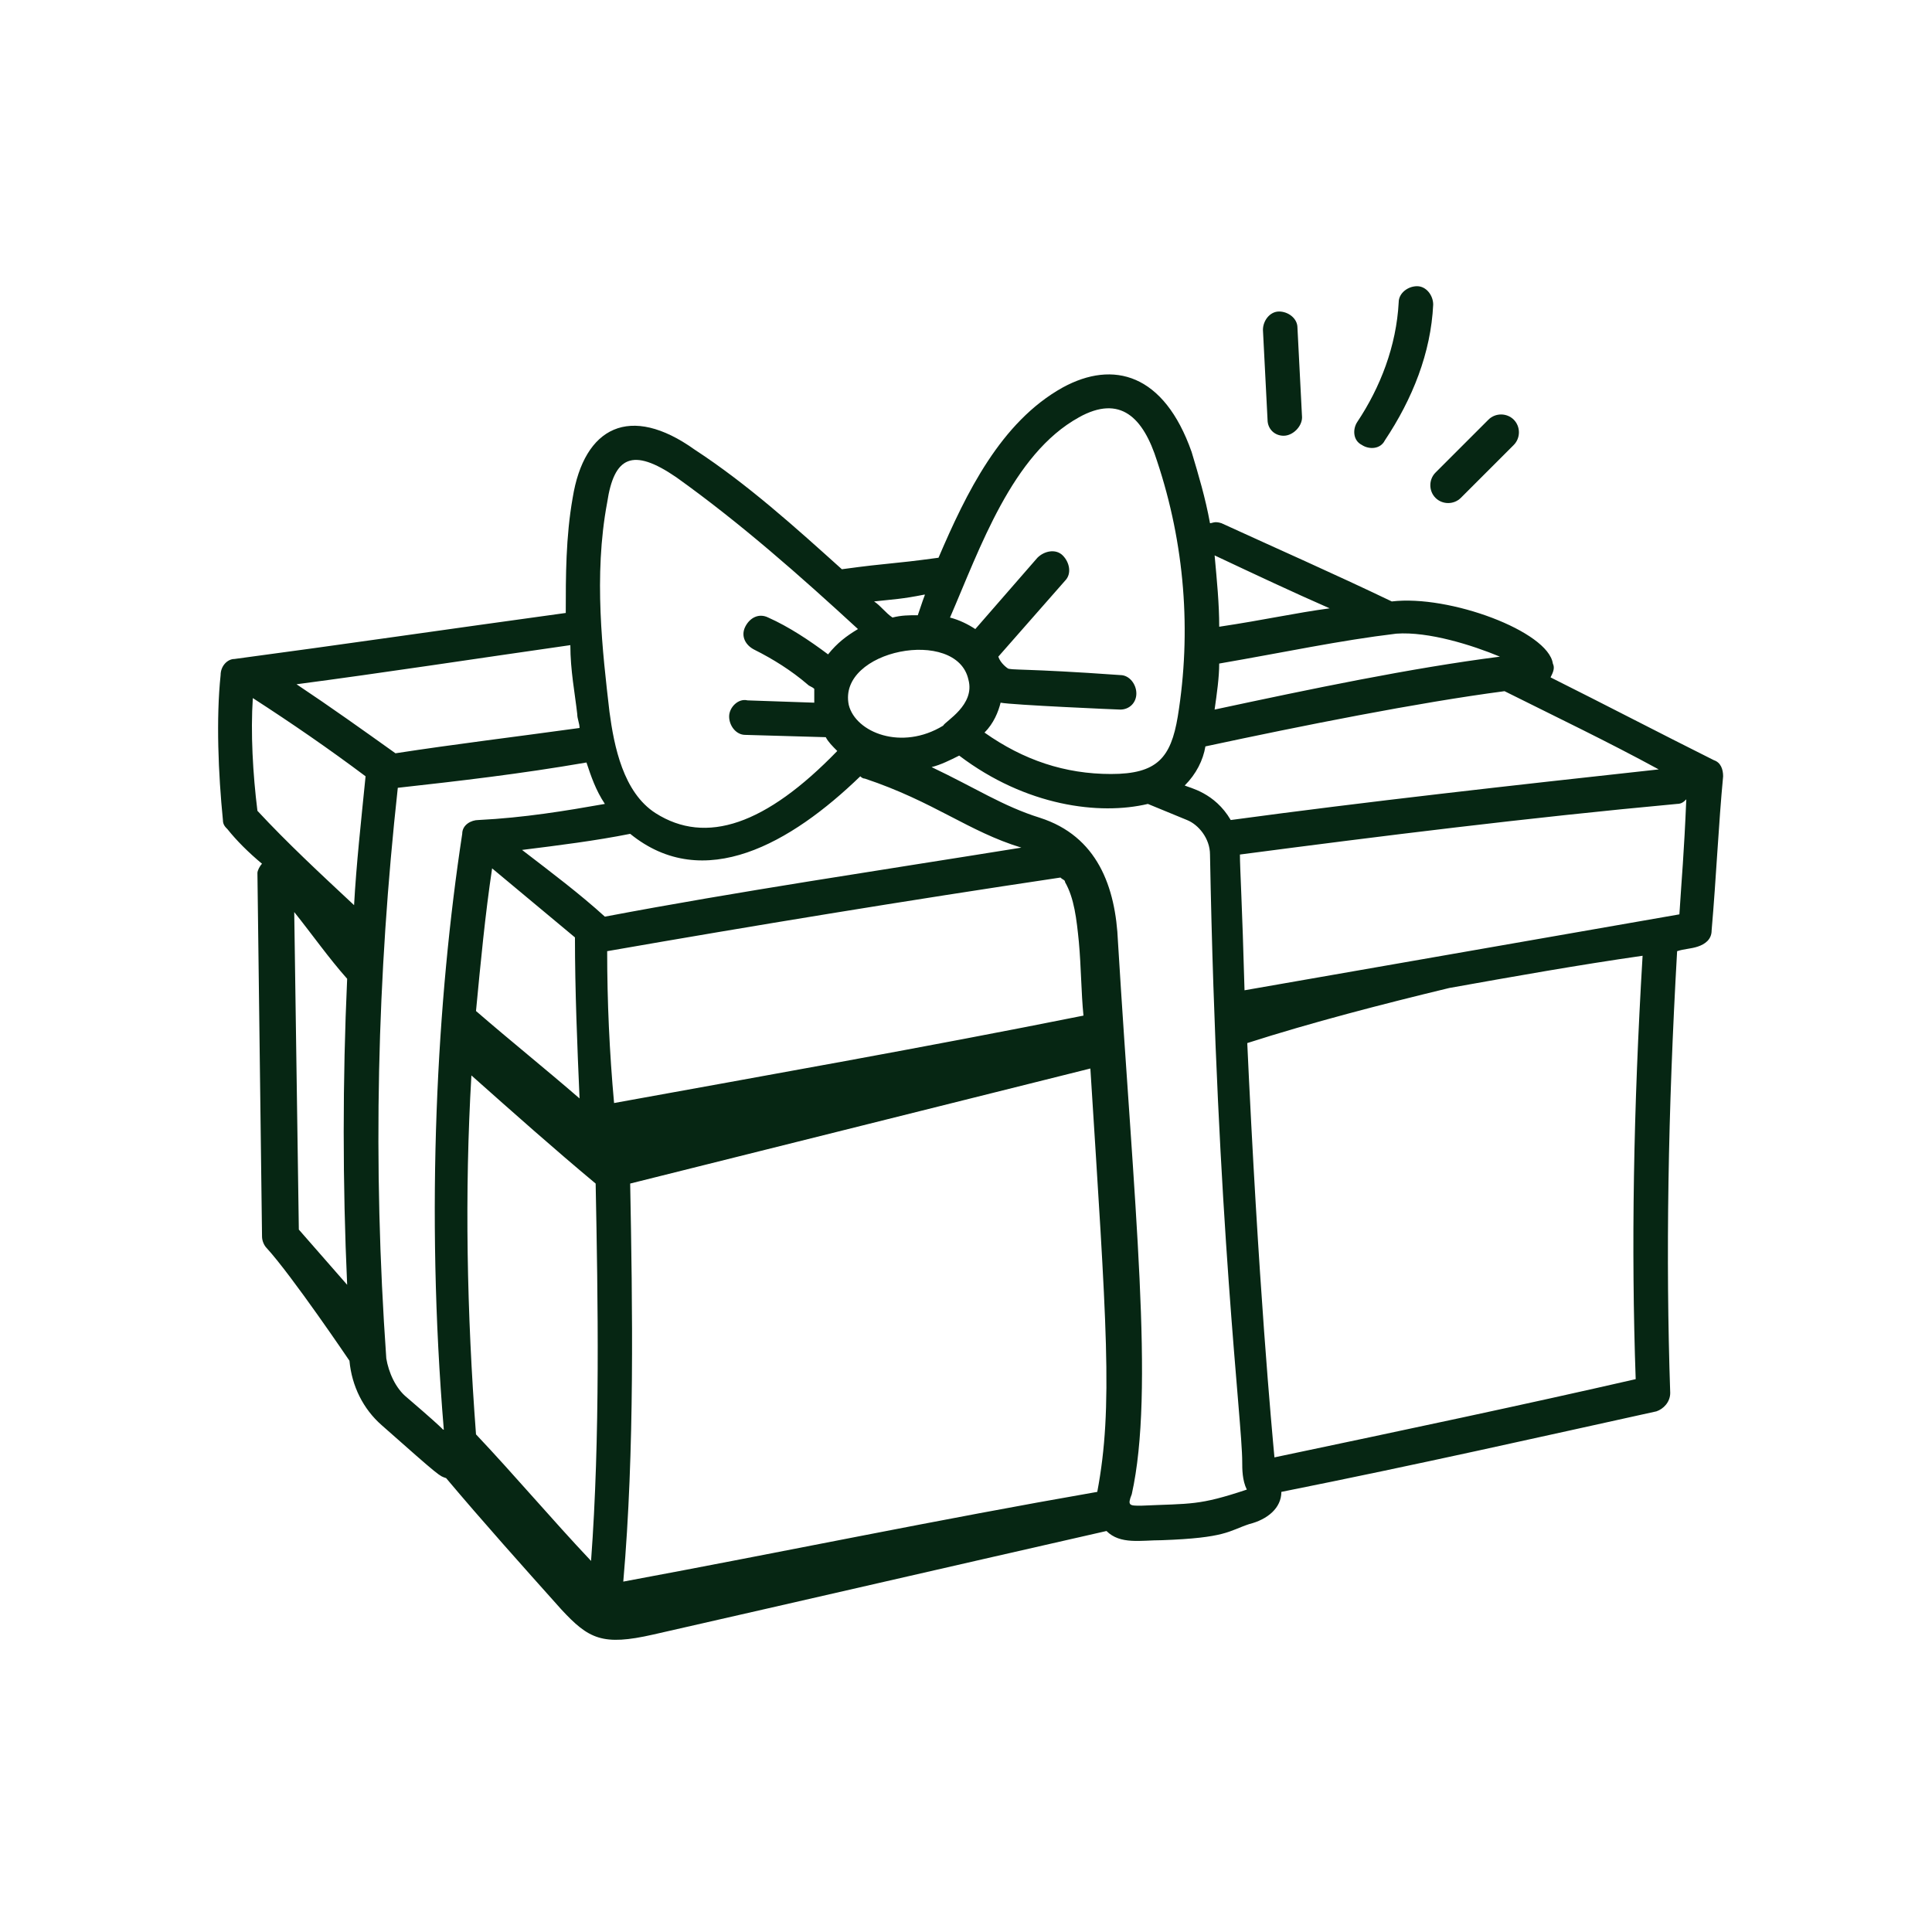 <?xml version="1.0" encoding="UTF-8"?> <svg xmlns="http://www.w3.org/2000/svg" id="Layer_1" data-name="Layer 1" viewBox="0 0 113.386 113.386"><defs><style> .cls-1 { fill: #062613; } </style></defs><g id="_33" data-name="33"><path class="cls-1" d="M15.378,50.692c-.135.135-.27.405-.27.54l.27,21.336c0,.27.135.54.27.675,1.485,1.62,4.861,6.617,4.861,6.617.135,1.485.81,2.836,1.891,3.781,3.511,3.106,3.376,2.971,3.781,3.106,2.161,2.566,4.456,5.131,6.752,7.697,1.62,1.755,2.431,2.161,5.402,1.485,8.913-2.026,17.69-4.051,26.603-6.077.81.81,2.026.54,3.241.54,3.781-.135,3.916-.54,5.131-.945,1.08-.27,1.891-.945,1.891-1.891,8.102-1.62,15.259-3.241,22.011-4.726.405-.135.81-.54.81-1.08-.27-7.967-.135-16.475.405-25.927.405-.135.81-.135,1.215-.27s.81-.405.81-.945c.27-3.106.405-6.212.675-9.048,0-.405-.135-.81-.54-.945-3.241-1.62-6.347-3.241-9.588-4.861.135-.27.27-.54.135-.81-.27-1.891-6.077-4.051-9.453-3.646-3.376-1.62-6.752-3.106-9.993-4.591-.405-.135-.54,0-.675,0-.27-1.485-.675-2.836-1.08-4.186-1.62-4.591-4.591-5.402-7.562-3.781-3.646,2.026-5.672,6.212-7.292,9.993-2.971.405-2.701.27-5.672.675-2.701-2.431-5.537-4.996-8.642-7.022-3.781-2.701-6.482-1.35-7.157,2.836-.405,2.296-.405,4.591-.405,6.752-6.887.945-13.369,1.891-19.446,2.701-.405,0-.81.405-.81.945-.27,2.566-.135,5.807.135,8.507,0,.27.135.405.27.54.54.675,1.215,1.35,2.026,2.026h0ZM56.835,39.888c.405,1.485-1.35,2.431-1.485,2.701-2.431,1.485-5.131.405-5.537-1.215-.675-3.241,6.347-4.591,7.022-1.485ZM50.488,45.56q.135.135.27.135c4.051,1.35,6.077,3.106,9.183,4.051-8.372,1.35-16.61,2.566-24.442,4.051-1.485-1.35-3.106-2.566-4.861-3.916,2.161-.27,4.321-.54,6.347-.945,4.321,3.511,9.453.54,13.504-3.376h0ZM20.374,57.443c-.27,5.942-.27,12.018,0,17.96-.945-1.08-1.891-2.161-2.836-3.241l-.27-18.635c1.08,1.35,2.026,2.701,3.106,3.916ZM33.743,55.013c0,3.106.135,6.347.27,9.453-2.026-1.755-4.051-3.376-6.077-5.131.27-2.836.54-5.672.945-8.372,1.62,1.35,3.241,2.701,4.861,4.051ZM27.936,84.181c-.54-7.157-.675-14.179-.27-21.066,2.431,2.161,4.861,4.321,7.292,6.347.135,6.887.27,14.854-.27,22.146-2.296-2.431-4.456-4.996-6.752-7.427ZM36.579,92.823c.675-7.697.54-16.205.405-23.362,28.088-7.022,26.468-6.617,27.008-6.752.945,14.989,1.35,19.851.405,24.847-9.318,1.62-18.365,3.511-27.818,5.266h0ZM36.039,64.736c-.27-2.971-.405-5.942-.405-8.913,8.507-1.485,17.555-2.971,26.603-4.321.135.135.27.135.27.27.54.945.675,2.161.81,3.511.135,1.485.135,2.971.27,4.321-9.453,1.891-18.635,3.511-27.548,5.131ZM35.499,47.181c-2.296.405-4.726.81-7.427.945-.405,0-.945.27-.945.81-1.485,9.723-2.161,22.011-1.08,34.975-.27-.135.675.54-2.161-1.891-.675-.54-1.08-1.485-1.215-2.296-.81-11.478-.54-22.416.675-33.489,3.646-.405,7.157-.81,11.073-1.485.27.81.54,1.62,1.08,2.431h0ZM66.962,88.367c-.675,0-.81,0-.54-.675,1.35-6.077.135-16.88-.81-32.409-.135-3.241-1.215-6.212-4.591-7.292-2.161-.675-3.781-1.755-6.347-2.971.54-.135,1.08-.405,1.62-.675,3.916,2.971,8.237,3.511,11.073,2.836l2.296.945c.675.27,1.35,1.08,1.35,2.026.405,21.741,1.891,33.219,1.891,35.65,0,.405,0,1.08.27,1.62-2.836.945-3.241.81-6.212.945h0ZM70.744,43.805c5.672-1.215,12.424-2.566,17.555-3.241,2.971,1.485,6.077,2.971,9.048,4.591-8.642.945-17.15,1.891-25.117,2.971-.945-1.62-2.431-1.891-2.701-2.026.675-.675,1.08-1.485,1.215-2.296h0ZM98.561,53.662c-8.507,1.485-17.015,2.971-25.522,4.456-.135-4.996-.27-7.157-.27-7.967,8.237-1.08,16.88-2.161,25.657-2.971.27,0,.405-.135.54-.27-.135,3.241-.27,4.591-.405,6.752h0ZM95.996,80.94c-6.482,1.485-13.504,2.971-21.201,4.591-.135-1.485-.945-9.993-1.62-24.847,0,.135-.135.405,0,.54,3.781-1.215,7.967-2.296,11.883-3.241,3.781-.675,7.562-1.35,11.343-1.891-.54,9.048-.675,17.15-.405,24.847h0ZM88.028,38.538c-5.266.675-11.073,1.891-16.745,3.106.135-.945.27-1.891.27-2.701,3.916-.675,7.022-1.35,10.398-1.755,1.891-.135,4.456.675,6.077,1.35ZM78.036,35.702c-2.026.27-3.781.675-6.482,1.08,0-1.35-.135-2.701-.27-4.186,2.296,1.08,4.591,2.161,6.752,3.106h0ZM63.316,24.494c2.431-1.35,3.781,0,4.591,2.566,1.62,4.861,2.026,9.993,1.215,14.989-.405,2.431-1.215,3.376-3.916,3.376s-5.131-.81-7.427-2.431c.54-.54.81-1.215.945-1.755.675.135,6.887.405,7.022.405.54,0,.945-.405.945-.945s-.405-1.08-.945-1.08c-5.672-.405-6.482-.27-6.617-.405,0,0-.405-.27-.54-.675l3.916-4.456c.405-.405.27-1.08-.135-1.485s-1.08-.27-1.485.135l-3.646,4.186c-.405-.27-.945-.54-1.485-.675,1.755-4.051,3.646-9.588,7.562-11.748h0ZM54.269,34.892c0,.135.135-.405-.405,1.215-.54,0-.945,0-1.485.135-.405-.27-.675-.675-1.08-.945,1.215-.135,1.62-.135,2.971-.405h0ZM35.634,29.491c.405-2.701,1.485-3.241,4.051-1.485,3.781,2.701,7.292,5.807,10.668,8.913-.675.405-1.215.81-1.755,1.485-1.08-.81-2.296-1.62-3.511-2.161-.54-.27-1.08,0-1.35.54s0,1.08.54,1.35c1.08.54,2.161,1.215,3.106,2.026.135.135.27.135.405.27v.81l-3.916-.135c-.54-.135-1.08.405-1.08.945s.405,1.08.945,1.08l4.726.135c.135.27.405.54.675.81-4.186,4.321-7.697,5.537-10.668,3.646-1.891-1.215-2.431-3.916-2.701-5.942-.405-3.511-.945-7.967-.135-12.288h0ZM33.878,41.914c0,.27.135.54.135.81-3.916.54-7.292.945-10.803,1.485-1.891-1.35-3.781-2.701-5.807-4.051,5.131-.675,10.398-1.485,16.07-2.296,0,1.485.27,2.836.405,4.051ZM14.838,40.969c2.296,1.485,4.456,2.971,6.617,4.591-.27,2.701-.54,5.131-.675,7.562-2.026-1.891-3.916-3.646-5.672-5.537-.27-2.161-.405-4.591-.27-6.617Z"></path><path class="cls-1" d="M75.065,18.282c-.54,0-.945.54-.945,1.08l.27,5.266c0,.54.405.945.945.945s1.08-.54,1.08-1.08l-.27-5.266c0-.54-.54-.945-1.08-.945Z"></path><path class="cls-1" d="M83.167,16.797c-.54,0-1.08.405-1.08.945-.135,2.566-1.08,4.996-2.431,7.022-.27.405-.27,1.08.27,1.35.405.27,1.08.27,1.35-.27,1.62-2.431,2.701-5.131,2.836-7.967,0-.54-.405-1.08-.945-1.08Z"></path><path class="cls-1" d="M85.733,29.22l3.106-3.106c.405-.405.405-1.08,0-1.485s-1.08-.405-1.485,0l-3.106,3.106c-.405.405-.405,1.08,0,1.485s1.08.405,1.485,0Z"></path></g></svg> 